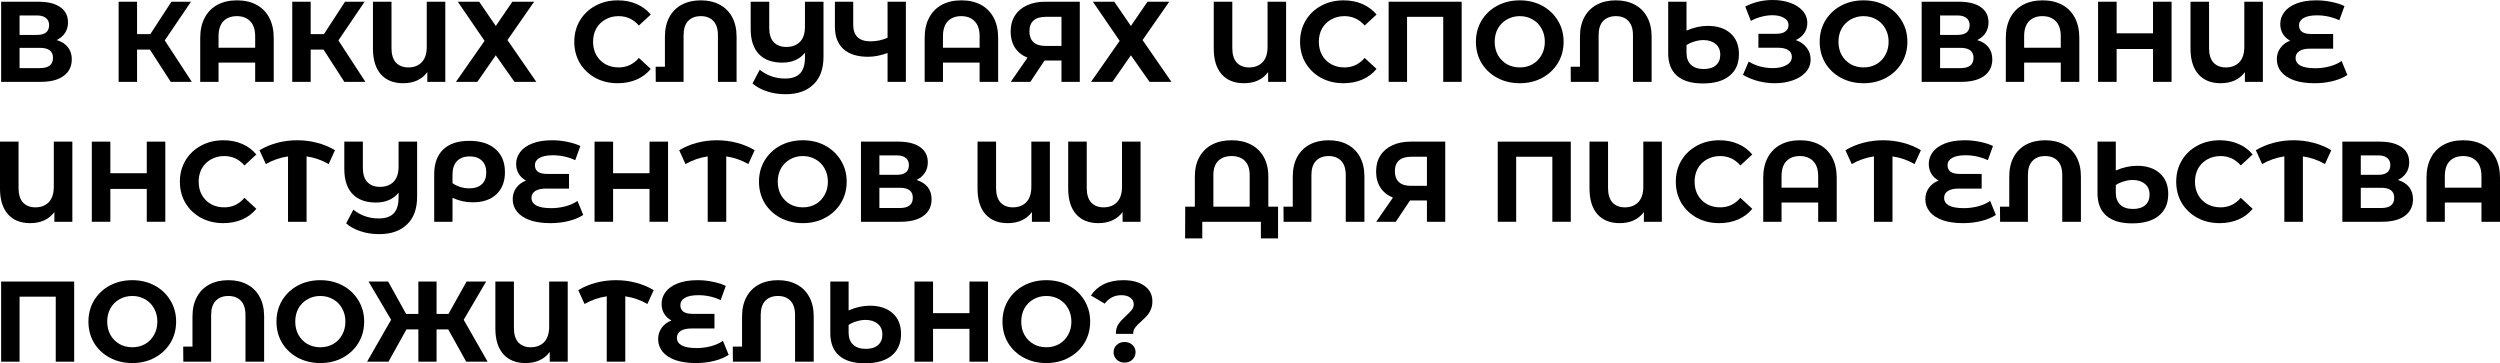 <?xml version="1.0" encoding="UTF-8"?> <svg xmlns="http://www.w3.org/2000/svg" viewBox="0 0 982.723 142.805" fill="none"><path d="M22.275 15.75C24.195 16.32 25.665 17.25 26.685 18.54C27.705 19.83 28.215 21.42 28.215 23.31C28.215 26.1 27.15 28.275 25.02 29.835C22.92 31.395 19.905 32.175 15.975 32.175H0.45V0.675H15.12C18.78 0.675 21.63 1.38 23.67 2.79C25.71 4.2 26.73 6.21 26.73 8.82C26.73 10.38 26.34 11.76 25.56 12.96C24.78 14.13 23.685 15.06 22.275 15.75ZM7.695 13.725H14.49C16.08 13.725 17.28 13.41 18.09 12.78C18.9 12.12 19.305 11.16 19.305 9.9C19.305 8.67 18.885 7.725 18.045 7.065C17.235 6.405 16.05 6.075 14.49 6.075H7.695V13.725ZM15.705 26.775C19.125 26.775 20.835 25.425 20.835 22.725C20.835 20.115 19.125 18.81 15.705 18.81H7.695V26.775H15.705Z" fill="black"></path><path d="M58.919 19.485H53.88V32.175H46.634V0.675H53.88V13.41H59.099L67.379 0.675H75.074L64.769 15.885L75.389 32.175H67.109L58.919 19.485Z" fill="black"></path><path d="M93.151 0.135C96.061 0.135 98.596 0.705 100.756 1.845C102.916 2.985 104.596 4.665 105.796 6.885C106.996 9.105 107.596 11.79 107.596 14.94V32.175H100.306V24.615H85.906V32.175H78.706V14.94C78.706 11.79 79.306 9.105 80.506 6.885C81.706 4.665 83.386 2.985 85.546 1.845C87.706 0.705 90.241 0.135 93.151 0.135ZM100.306 18.765V14.265C100.306 11.655 99.661 9.69 98.371 8.37C97.081 7.02 95.326 6.345 93.106 6.345C90.856 6.345 89.086 7.02 87.796 8.37C86.536 9.69 85.906 11.655 85.906 14.265V18.765H100.306Z" fill="black"></path><path d="M127.166 19.485H122.127V32.175H114.882V0.675H122.127V13.41H127.346L135.626 0.675H143.322L133.017 15.885L143.637 32.175H135.356L127.166 19.485Z" fill="black"></path><path d="M175.042 0.675V32.175H167.977V28.35C165.817 31.26 162.636 32.715 158.437 32.715C154.716 32.715 151.807 31.545 149.707 29.205C147.637 26.835 146.602 23.475 146.602 19.125V0.675H153.891V18.9C153.891 21.42 154.476 23.325 155.647 24.615C156.847 25.875 158.467 26.505 160.507 26.505C162.696 26.505 164.452 25.83 165.772 24.48C167.092 23.1 167.752 21.075 167.752 18.405V0.675H175.042Z" fill="black"></path><path d="M188.361 0.675L194.886 10.215L201.411 0.675H209.961L199.476 15.75L210.816 32.175H202.221L194.886 21.735L187.641 32.175H179.226L190.476 16.065L179.946 0.675H188.361Z" fill="black"></path><path d="M242.806 32.715C239.596 32.715 236.686 32.025 234.076 30.645C231.496 29.235 229.456 27.3 227.956 24.84C226.486 22.35 225.751 19.545 225.751 16.425C225.751 13.305 226.486 10.515 227.956 8.055C229.456 5.565 231.496 3.63 234.076 2.25C236.686 0.84 239.611 0.135 242.851 0.135C245.581 0.135 248.041 0.615 250.231 1.575C252.45 2.535 254.31 3.915 255.81 5.715L251.131 10.035C249.001 7.575 246.361 6.345 243.211 6.345C241.261 6.345 239.521 6.78 237.991 7.65C236.461 8.49 235.261 9.675 234.391 11.205C233.551 12.735 233.131 14.475 233.131 16.425C233.131 18.375 233.551 20.115 234.391 21.645C235.261 23.175 236.461 24.375 237.991 25.245C239.521 26.085 241.261 26.505 243.211 26.505C246.361 26.505 249.001 25.26 251.131 22.77L255.81 27.09C254.31 28.92 252.45 30.315 250.231 31.275C248.011 32.235 245.536 32.715 242.806 32.715Z" fill="black"></path><path d="M275.502 0.135C278.292 0.135 280.737 0.69 282.837 1.8C284.967 2.91 286.617 4.545 287.787 6.705C288.957 8.835 289.542 11.415 289.542 14.445V32.175H282.207V13.815C282.207 11.355 281.607 9.495 280.407 8.235C279.207 6.975 277.572 6.345 275.502 6.345C273.402 6.345 271.737 6.975 270.507 8.235C269.308 9.495 268.708 11.355 268.708 13.815V32.175H257.773L257.728 26.235H261.373V14.445C261.373 11.415 261.958 8.835 263.128 6.705C264.298 4.545 265.948 2.91 268.078 1.8C270.207 0.69 272.682 0.135 275.502 0.135Z" fill="black"></path><path d="M323.708 0.675V22.32C323.708 27.06 322.389 30.69 319.749 33.21C317.109 35.76 313.461 37.035 308.811 37.035C306.141 37.035 303.697 36.66 301.477 35.91C299.257 35.19 297.367 34.155 295.807 32.805L298.642 27.405C301.492 29.715 304.822 30.87 308.631 30.87C311.271 30.87 313.221 30.21 314.484 28.89C315.774 27.54 316.419 25.47 316.419 22.68V20.745C314.319 23.325 311.346 24.615 307.506 24.615C303.517 24.615 300.442 23.49 298.282 21.24C296.152 18.96 295.087 15.69 295.087 11.43V0.675H302.377V10.98C302.377 13.44 302.962 15.3 304.132 16.56C305.302 17.82 306.951 18.45 309.081 18.45C311.331 18.45 313.116 17.79 314.436 16.47C315.759 15.15 316.419 13.155 316.419 10.485V0.675H323.708Z" fill="black"></path><path d="M356.09 0.675V32.175H348.89V20.835C346.16 21.825 343.625 22.32 341.286 22.32C337.056 22.32 333.816 21.315 331.566 19.305C329.316 17.265 328.191 14.34 328.191 10.53V0.675H335.391V9.72C335.391 11.88 335.961 13.515 337.101 14.625C338.271 15.705 339.951 16.245 342.14 16.245C344.54 16.245 346.79 15.78 348.89 14.85V0.675H356.09Z" fill="black"></path><path d="M377.917 0.135C380.827 0.135 383.362 0.705 385.522 1.845C387.682 2.985 389.362 4.665 390.562 6.885C391.762 9.105 392.362 11.79 392.362 14.94V32.175H385.072V24.615H370.672V32.175H363.472V14.94C363.472 11.79 364.072 9.105 365.272 6.885C366.472 4.665 368.152 2.985 370.312 1.845C372.472 0.705 375.007 0.135 377.917 0.135ZM385.072 18.765V14.265C385.072 11.655 384.427 9.69 383.137 8.37C381.847 7.02 380.092 6.345 377.872 6.345C375.622 6.345 373.852 7.02 372.562 8.37C371.302 9.69 370.672 11.655 370.672 14.265V18.765H385.072Z" fill="black"></path><path d="M424.453 0.675V32.175H417.253V23.805H410.594L405.014 32.175H397.316L403.889 22.68C401.759 21.81 400.124 20.505 398.984 18.765C397.841 16.995 397.271 14.88 397.271 12.42C397.271 9.99 397.826 7.905 398.939 6.165C400.049 4.395 401.624 3.045 403.664 2.115C405.704 1.155 408.104 0.675 410.864 0.675H424.453ZM411.044 6.615C408.974 6.615 407.384 7.095 406.274 8.055C405.194 9.015 404.654 10.44 404.654 12.33C404.654 14.16 405.179 15.57 406.229 16.56C407.279 17.55 408.824 18.045 410.864 18.045H417.253V6.615H411.044Z" fill="black"></path><path d="M438.015 0.675L444.54 10.215L451.065 0.675H459.615L449.13 15.75L460.47 32.175H451.875L444.54 21.735L437.295 32.175H428.881L440.13 16.065L429.601 0.675H438.015Z" fill="black"></path><path d="M505.553 0.675V32.175H498.489V28.35C496.329 31.26 493.149 32.715 488.949 32.715C485.229 32.715 482.319 31.545 480.219 29.205C478.149 26.835 477.114 23.475 477.114 19.125V0.675H484.404V18.9C484.404 21.42 484.989 23.325 486.159 24.615C487.359 25.875 488.979 26.505 491.019 26.505C493.209 26.505 494.964 25.83 496.284 24.48C497.604 23.1 498.264 21.075 498.264 18.405V0.675H505.553Z" fill="black"></path><path d="M528.098 32.715C524.888 32.715 521.978 32.025 519.368 30.645C516.788 29.235 514.748 27.3 513.248 24.84C511.778 22.35 511.043 19.545 511.043 16.425C511.043 13.305 511.778 10.515 513.248 8.055C514.748 5.565 516.788 3.63 519.368 2.25C521.978 0.84 524.903 0.135 528.143 0.135C530.873 0.135 533.335 0.615 535.525 1.575C537.745 2.535 539.605 3.915 541.105 5.715L536.425 10.035C534.295 7.575 531.653 6.345 528.503 6.345C526.553 6.345 524.813 6.78 523.283 7.65C521.753 8.49 520.553 9.675 519.683 11.205C518.843 12.735 518.423 14.475 518.423 16.425C518.423 18.375 518.843 20.115 519.683 21.645C520.553 23.175 521.753 24.375 523.283 25.245C524.813 26.085 526.553 26.505 528.503 26.505C531.653 26.505 534.295 25.26 536.425 22.77L541.105 27.09C539.605 28.92 537.745 30.315 535.525 31.275C533.305 32.235 530.828 32.715 528.098 32.715Z" fill="black"></path><path d="M574.564 0.675V32.175H567.319V6.615H553.1V32.175H545.855V0.675H574.564Z" fill="black"></path><path d="M597.403 32.715C594.133 32.715 591.179 32.01 588.539 30.6C585.929 29.19 583.874 27.255 582.374 24.795C580.904 22.305 580.169 19.515 580.169 16.425C580.169 13.335 580.904 10.56 582.374 8.1C583.874 5.61 585.929 3.66 588.539 2.25C591.179 0.84 594.133 0.135 597.403 0.135C600.673 0.135 603.613 0.84 606.223 2.25C608.833 3.66 610.888 5.61 612.388 8.1C613.888 10.56 614.638 13.335 614.638 16.425C614.638 19.515 613.888 22.305 612.388 24.795C610.888 27.255 608.833 29.19 606.223 30.6C603.613 32.01 600.673 32.715 597.403 32.715ZM597.403 26.505C599.263 26.505 600.943 26.085 602.443 25.245C603.943 24.375 605.113 23.175 605.953 21.645C606.823 20.115 607.258 18.375 607.258 16.425C607.258 14.475 606.823 12.735 605.953 11.205C605.113 9.675 603.943 8.49 602.443 7.65C600.943 6.78 599.263 6.345 597.403 6.345C595.543 6.345 593.863 6.78 592.364 7.65C590.864 8.49 589.679 9.675 588.809 11.205C587.969 12.735 587.549 14.475 587.549 16.425C587.549 18.375 587.969 20.115 588.809 21.645C589.679 23.175 590.864 24.375 592.364 25.245C593.863 26.085 595.543 26.505 597.403 26.505Z" fill="black"></path><path d="M635.195 0.135C637.985 0.135 640.43 0.69 642.53 1.8C644.66 2.91 646.31 4.545 647.479 6.705C648.649 8.835 649.234 11.415 649.234 14.445V32.175H641.9V13.815C641.9 11.355 641.3 9.495 640.1 8.235C638.9 6.975 637.265 6.345 635.195 6.345C633.095 6.345 631.43 6.975 630.2 8.235C629 9.495 628.4 11.355 628.4 13.815V32.175H617.465L617.42 26.235H621.065V14.445C621.065 11.415 621.65 8.835 622.82 6.705C623.99 4.545 625.64 2.91 627.77 1.8C629.9 0.69 632.375 0.135 635.195 0.135Z" fill="black"></path><path d="M671.274 10.17C675.054 10.17 678.039 11.145 680.231 13.095C682.451 15.045 683.561 17.775 683.561 21.285C683.561 24.945 682.331 27.78 679.871 29.79C677.409 31.8 673.914 32.805 669.384 32.805C664.914 32.805 661.524 31.8 659.214 29.79C656.904 27.78 655.749 24.825 655.749 20.925V0.675H662.949V12.015C665.799 10.785 668.574 10.17 671.274 10.17ZM669.699 27.135C671.769 27.135 673.374 26.64 674.514 25.65C675.654 24.66 676.224 23.28 676.224 21.51C676.224 19.68 675.609 18.27 674.379 17.28C673.179 16.26 671.574 15.75 669.564 15.75C668.454 15.75 667.314 15.93 666.144 16.29C664.974 16.62 663.909 17.1 662.949 17.73V20.745C662.949 22.785 663.534 24.36 664.704 25.47C665.874 26.58 667.539 27.135 669.699 27.135Z" fill="black"></path><path d="M705.885 15.75C707.715 16.38 709.14 17.37 710.16 18.72C711.21 20.04 711.735 21.585 711.735 23.355C711.735 25.275 711.105 26.94 709.845 28.35C708.585 29.76 706.875 30.84 704.715 31.59C702.585 32.34 700.246 32.715 697.696 32.715C695.536 32.715 693.373 32.445 691.213 31.905C689.083 31.365 687.058 30.54 685.138 29.43L687.388 24.21C688.768 25.05 690.283 25.695 691.933 26.145C693.613 26.565 695.248 26.775 696.841 26.775C699.001 26.775 700.786 26.385 702.195 25.605C703.635 24.825 704.355 23.73 704.355 22.32C704.355 21.15 703.86 20.265 702.87 19.665C701.91 19.065 700.591 18.765 698.911 18.765H691.213V13.275H698.371C699.841 13.275 700.98 12.975 701.79 12.375C702.63 11.775 703.05 10.95 703.05 9.9C703.05 8.67 702.45 7.71 701.25 7.02C700.081 6.33 698.566 5.985 696.706 5.985C695.323 5.985 693.898 6.18 692.428 6.57C690.958 6.93 689.563 7.485 688.243 8.235L686.038 2.565C689.368 0.855 692.968 0 696.841 0C699.301 0 701.565 0.36 703.635 1.08C705.705 1.8 707.355 2.85 708.585 4.23C709.815 5.61 710.43 7.215 710.43 9.045C710.43 10.545 710.025 11.88 709.215 13.05C708.405 14.22 707.295 15.12 705.885 15.75Z" fill="black"></path><path d="M732.535 32.715C729.265 32.715 726.31 32.01 723.67 30.6C721.06 29.19 719.005 27.255 717.505 24.795C716.035 22.305 715.3 19.515 715.3 16.425C715.3 13.335 716.035 10.56 717.505 8.1C719.005 5.61 721.06 3.66 723.67 2.25C726.31 0.84 729.265 0.135 732.535 0.135C735.805 0.135 738.744 0.84 741.357 2.25C743.967 3.66 746.022 5.61 747.522 8.1C749.022 10.56 749.772 13.335 749.772 16.425C749.772 19.515 749.022 22.305 747.522 24.795C746.022 27.255 743.967 29.19 741.357 30.6C738.744 32.01 735.805 32.715 732.535 32.715ZM732.535 26.505C734.395 26.505 736.075 26.085 737.574 25.245C739.074 24.375 740.247 23.175 741.087 21.645C741.957 20.115 742.392 18.375 742.392 16.425C742.392 14.475 741.957 12.735 741.087 11.205C740.247 9.675 739.074 8.49 737.574 7.65C736.075 6.78 734.395 6.345 732.535 6.345C730.675 6.345 728.995 6.78 727.495 7.65C725.995 8.49 724.81 9.675 723.94 11.205C723.1 12.735 722.68 14.475 722.68 16.425C722.68 18.375 723.1 20.115 723.94 21.645C724.81 23.175 725.995 24.375 727.495 25.245C728.995 26.085 730.675 26.505 732.535 26.505Z" fill="black"></path><path d="M777.211 15.75C779.131 16.32 780.601 17.25 781.621 18.54C782.641 19.83 783.151 21.42 783.151 23.31C783.151 26.1 782.086 28.275 779.956 29.835C777.856 31.395 774.841 32.175 770.911 32.175H755.386V0.675H770.056C773.716 0.675 776.566 1.38 778.606 2.79C780.646 4.2 781.666 6.21 781.666 8.82C781.666 10.38 781.276 11.76 780.496 12.96C779.716 14.13 778.621 15.06 777.211 15.75ZM762.631 13.725H769.426C771.016 13.725 772.216 13.41 773.026 12.78C773.836 12.12 774.241 11.16 774.241 9.9C774.241 8.67 773.821 7.725 772.981 7.065C772.171 6.405 770.986 6.075 769.426 6.075H762.631V13.725ZM770.641 26.775C774.061 26.775 775.771 25.425 775.771 22.725C775.771 20.115 774.061 18.81 770.641 18.81H762.631V26.775H770.641Z" fill="black"></path><path d="M802.913 0.135C805.823 0.135 808.358 0.705 810.517 1.845C812.677 2.985 814.357 4.665 815.557 6.885C816.757 9.105 817.357 11.79 817.357 14.94V32.175H810.067V24.615H795.668V32.175H788.466V14.94C788.466 11.79 789.066 9.105 790.268 6.885C791.468 4.665 793.148 2.985 795.308 1.845C797.468 0.705 800.003 0.135 802.913 0.135ZM810.067 18.765V14.265C810.067 11.655 809.422 9.69 808.133 8.37C806.843 7.02 805.088 6.345 802.868 6.345C800.618 6.345 798.848 7.02 797.558 8.37C796.298 9.69 795.668 11.655 795.668 14.265V18.765H810.067Z" fill="black"></path><path d="M853.621 0.675V32.175H846.331V19.26H832.022V32.175H824.732V0.675H832.022V13.095H846.331V0.675H853.621Z" fill="black"></path><path d="M889.505 0.675V32.175H882.44V28.35C880.281 31.26 877.101 32.715 872.901 32.715C869.178 32.715 866.268 31.545 864.168 29.205C862.099 26.835 861.064 23.475 861.064 19.125V0.675H868.353V18.9C868.353 21.42 868.938 23.325 870.108 24.615C871.308 25.875 872.931 26.505 874.971 26.505C877.161 26.505 878.916 25.83 880.236 24.48C881.555 23.1 882.215 21.075 882.215 18.405V0.675H889.505Z" fill="black"></path><path d="M922.714 29.475C921.214 30.495 919.324 31.29 917.044 31.86C914.795 32.43 912.395 32.715 909.845 32.715C906.665 32.715 903.965 32.325 901.745 31.545C899.525 30.735 897.845 29.625 896.705 28.215C895.565 26.775 894.995 25.14 894.995 23.31C894.995 21.63 895.46 20.145 896.39 18.855C897.32 17.565 898.595 16.605 900.215 15.975C898.985 15.315 898.025 14.415 897.335 13.275C896.675 12.135 896.345 10.86 896.345 9.45C896.345 7.74 896.87 6.18 897.92 4.77C898.97 3.36 900.56 2.235 902.69 1.395C904.82 0.555 907.43 0.135 910.52 0.135C912.56 0.135 914.555 0.345 916.504 0.765C918.454 1.155 920.149 1.695 921.589 2.385L919.564 7.965C916.804 6.675 913.88 6.03 910.79 6.03C908.45 6.03 906.68 6.39 905.48 7.11C904.31 7.8 903.725 8.745 903.725 9.945C903.725 11.055 904.115 11.91 904.895 12.51C905.705 13.08 906.92 13.365 908.54 13.365H917.134V19.125H908.09C906.26 19.125 904.85 19.44 903.86 20.07C902.87 20.7 902.375 21.615 902.375 22.815C902.375 24.075 903.005 25.065 904.265 25.785C905.555 26.475 907.52 26.82 910.16 26.82C912.02 26.82 913.88 26.58 915.74 26.1C917.599 25.59 919.174 24.885 920.464 23.985L922.714 29.475Z" fill="black"></path><path d="M28.44 55.675V87.175H21.375V83.35C19.215 86.26 16.035 87.715 11.835 87.715C8.115 87.715 5.205 86.545 3.105 84.205C1.035 81.835 0 78.475 0 74.125V55.675H7.29V73.9C7.29 76.42 7.875 78.325 9.045 79.615C10.245 80.875 11.865 81.505 13.905 81.505C16.095 81.505 17.85 80.83 19.17 79.48C20.49 78.1 21.15 76.075 21.15 73.405V55.675H28.44Z" fill="black"></path><path d="M64.98 55.675V87.175H57.69V74.26H43.38V87.175H36.09V55.675H43.38V68.095H57.69V55.675H64.98Z" fill="black"></path><path d="M87.767 87.715C84.557 87.715 81.647 87.025 79.037 85.645C76.457 84.235 74.417 82.3 72.917 79.84C71.447 77.35 70.712 74.545 70.712 71.425C70.712 68.305 71.447 65.515 72.917 63.055C74.417 60.565 76.457 58.63 79.037 57.25C81.647 55.84 84.572 55.135 87.812 55.135C90.542 55.135 93.002 55.615 95.192 56.575C97.412 57.535 99.272 58.915 100.772 60.715L96.092 65.035C93.962 62.575 91.322 61.345 88.172 61.345C86.222 61.345 84.482 61.78 82.952 62.65C81.422 63.49 80.222 64.675 79.352 66.205C78.512 67.735 78.092 69.475 78.092 71.425C78.092 73.375 78.512 75.115 79.352 76.645C80.222 78.175 81.422 79.375 82.952 80.245C84.482 81.085 86.222 81.505 88.172 81.505C91.322 81.505 93.962 80.26 96.092 77.77L100.772 82.09C99.272 83.92 97.412 85.315 95.192 86.275C92.972 87.235 90.497 87.715 87.767 87.715Z" fill="black"></path><path d="M129.193 64.495C126.493 62.935 123.598 61.93 120.508 61.48V87.175H113.218V61.48C110.128 61.93 107.218 62.935 104.488 64.495L102.013 59.05C104.173 57.76 106.513 56.785 109.033 56.125C111.553 55.465 114.148 55.135 116.818 55.135C119.518 55.135 122.128 55.465 124.648 56.125C127.198 56.785 129.538 57.76 131.668 59.05L129.193 64.495Z" fill="black"></path><path d="M163.966 55.675V77.32C163.966 82.06 162.646 85.69 160.006 88.21C157.366 90.76 153.721 92.035 149.071 92.035C146.401 92.035 143.956 91.66 141.736 90.91C139.516 90.19 137.626 89.155 136.066 87.805L138.901 82.405C141.751 84.715 145.081 85.87 148.891 85.87C151.531 85.87 153.481 85.21 154.741 83.89C156.031 82.54 156.676 80.47 156.676 77.68V75.745C154.576 78.325 151.606 79.615 147.766 79.615C143.776 79.615 140.701 78.49 138.541 76.24C136.411 73.96 135.346 70.69 135.346 66.43V55.675H142.636V65.98C142.636 68.44 143.221 70.3 144.391 71.56C145.561 72.82 147.211 73.45 149.341 73.45C151.591 73.45 153.376 72.79 154.696 71.47C156.016 70.15 156.676 68.155 156.676 65.485V55.675H163.966Z" fill="black"></path><path d="M184.448 55.36C188.858 55.36 192.293 56.44 194.753 58.6C197.243 60.76 198.488 63.79 198.488 67.69C198.488 71.38 197.363 74.275 195.113 76.375C192.893 78.475 189.773 79.525 185.753 79.525C184.433 79.525 183.143 79.39 181.883 79.12C180.653 78.85 179.318 78.4 177.878 77.77V87.175H170.678V68.545C170.678 64.315 171.848 61.06 174.188 58.78C176.558 56.5 179.978 55.36 184.448 55.36ZM184.493 74.035C186.623 74.035 188.258 73.495 189.398 72.415C190.568 71.335 191.153 69.805 191.153 67.825C191.153 65.815 190.568 64.255 189.398 63.145C188.258 62.035 186.668 61.48 184.628 61.48C182.498 61.48 180.833 62.095 179.633 63.325C178.463 64.555 177.878 66.28 177.878 68.5V72.01C178.778 72.64 179.798 73.135 180.938 73.495C182.108 73.855 183.293 74.035 184.493 74.035Z" fill="black"></path><path d="M229.257 84.475C227.757 85.495 225.867 86.29 223.587 86.86C221.337 87.43 218.937 87.715 216.387 87.715C213.207 87.715 210.507 87.325 208.287 86.545C206.067 85.735 204.387 84.625 203.247 83.215C202.107 81.775 201.537 80.14 201.537 78.31C201.537 76.63 202.002 75.145 202.932 73.855C203.862 72.565 205.137 71.605 206.757 70.975C205.527 70.315 204.567 69.415 203.877 68.275C203.217 67.135 202.887 65.86 202.887 64.45C202.887 62.74 203.412 61.18 204.462 59.77C205.512 58.36 207.102 57.235 209.232 56.395C211.362 55.555 213.972 55.135 217.062 55.135C219.102 55.135 221.097 55.345 223.047 55.765C224.997 56.155 226.692 56.695 228.132 57.385L226.107 62.965C223.347 61.675 220.422 61.03 217.332 61.03C214.992 61.03 213.222 61.39 212.022 62.11C210.852 62.8 210.267 63.745 210.267 64.945C210.267 66.055 210.657 66.91 211.437 67.51C212.247 68.08 213.462 68.365 215.082 68.365H223.677V74.125H214.632C212.802 74.125 211.392 74.44 210.402 75.07C209.412 75.7 208.917 76.615 208.917 77.815C208.917 79.075 209.547 80.065 210.807 80.785C212.097 81.475 214.062 81.82 216.702 81.82C218.562 81.82 220.422 81.58 222.282 81.1C224.142 80.59 225.717 79.885 227.007 78.985L229.257 84.475Z" fill="black"></path><path d="M262.603 55.675V87.175H255.313V74.26H241.002V87.175H233.712V55.675H241.002V68.095H255.313V55.675H262.603Z" fill="black"></path><path d="M294.164 64.495C291.464 62.935 288.569 61.93 285.48 61.48V87.175H278.19V61.48C275.1 61.93 272.19 62.935 269.46 64.495L266.985 59.05C269.145 57.76 271.485 56.785 274.005 56.125C276.525 55.465 279.12 55.135 281.79 55.135C284.49 55.135 287.1 55.465 289.619 56.125C292.169 56.785 294.509 57.76 296.639 59.05L294.164 64.495Z" fill="black"></path><path d="M315.584 87.715C312.314 87.715 309.356 87.01 306.716 85.6C304.107 84.19 302.052 82.255 300.552 79.795C299.082 77.305 298.347 74.515 298.347 71.425C298.347 68.335 299.082 65.56 300.552 63.1C302.052 60.61 304.107 58.66 306.716 57.25C309.356 55.84 312.314 55.135 315.584 55.135C318.854 55.135 321.794 55.84 324.403 57.25C327.013 58.66 329.068 60.61 330.568 63.1C332.068 65.56 332.818 68.335 332.818 71.425C332.818 74.515 332.068 77.305 330.568 79.795C329.068 82.255 327.013 84.19 324.403 85.6C321.794 87.01 318.854 87.715 315.584 87.715ZM315.584 81.505C317.444 81.505 319.124 81.085 320.624 80.245C322.124 79.375 323.294 78.175 324.133 76.645C325.003 75.115 325.438 73.375 325.438 71.425C325.438 69.475 325.003 67.735 324.133 66.205C323.294 64.675 322.124 63.49 320.624 62.65C319.124 61.78 317.444 61.345 315.584 61.345C313.724 61.345 312.041 61.78 310.541 62.65C309.041 63.49 307.856 64.675 306.986 66.205C306.146 67.735 305.726 69.475 305.726 71.425C305.726 73.375 306.146 75.115 306.986 76.645C307.856 78.175 309.041 79.375 310.541 80.245C312.041 81.085 313.724 81.505 315.584 81.505Z" fill="black"></path><path d="M360.257 70.75C362.177 71.32 363.647 72.25 364.667 73.54C365.687 74.83 366.197 76.42 366.197 78.31C366.197 81.1 365.132 83.275 363.002 84.835C360.902 86.395 357.888 87.175 353.958 87.175H338.433V55.675H353.103C356.763 55.675 359.612 56.38 361.652 57.79C363.692 59.2 364.712 61.21 364.712 63.82C364.712 65.38 364.322 66.76 363.542 67.96C362.762 69.13 361.667 70.06 360.257 70.75ZM345.678 68.725H352.473C354.063 68.725 355.263 68.41 356.073 67.78C356.883 67.12 357.288 66.16 357.288 64.9C357.288 63.67 356.868 62.725 356.028 62.065C355.218 61.405 354.033 61.075 352.473 61.075H345.678V68.725ZM353.688 81.775C357.108 81.775 358.818 80.425 358.818 77.725C358.818 75.115 357.108 73.81 353.688 73.81H345.678V81.775H353.688Z" fill="black"></path><path d="M412.699 55.675V87.175H405.634V83.35C403.474 86.26 400.294 87.715 396.094 87.715C392.372 87.715 389.462 86.545 387.362 84.205C385.292 81.835 384.257 78.475 384.257 74.125V55.675H391.547V73.9C391.547 76.42 392.132 78.325 393.304 79.615C394.504 80.875 396.124 81.505 398.164 81.505C400.354 81.505 402.109 80.83 403.429 79.48C404.749 78.1 405.409 76.075 405.409 73.405V55.675H412.699Z" fill="black"></path><path d="M448.338 55.675V87.175H441.273V83.35C439.113 86.26 435.933 87.715 431.733 87.715C428.013 87.715 425.103 86.545 423.003 84.205C420.933 81.835 419.898 78.475 419.898 74.125V55.675H427.188V73.9C427.188 76.42 427.773 78.325 428.943 79.615C430.143 80.875 431.763 81.505 433.803 81.505C435.993 81.505 437.748 80.83 439.068 79.48C440.388 78.1 441.048 76.075 441.048 73.405V55.675H448.338Z" fill="black"></path><path d="M502.391 81.235V93.7H495.641V87.175H472.602V93.7H465.852L465.897 81.235H469.677V69.445C469.677 66.415 470.277 63.835 471.477 61.705C472.677 59.545 474.357 57.91 476.517 56.8C478.707 55.69 481.242 55.135 484.122 55.135C487.001 55.135 489.521 55.69 491.681 56.8C493.871 57.91 495.566 59.545 496.766 61.705C497.966 63.835 498.566 66.415 498.566 69.445V81.235H502.391ZM491.231 81.235V68.815C491.231 66.355 490.601 64.495 489.341 63.235C488.111 61.975 486.371 61.345 484.122 61.345C481.902 61.345 480.147 61.975 478.857 63.235C477.597 64.495 476.967 66.355 476.967 68.815V81.235H491.231Z" fill="black"></path><path d="M522.298 55.135C525.09 55.135 527.535 55.69 529.635 56.8C531.765 57.91 533.415 59.545 534.585 61.705C535.755 63.835 536.34 66.415 536.34 69.445V87.175H529.005V68.815C529.005 66.355 528.405 64.495 527.205 63.235C526.005 61.975 524.37 61.345 522.298 61.345C520.198 61.345 518.533 61.975 517.303 63.235C516.103 64.495 515.503 66.355 515.503 68.815V87.175H504.568L504.523 81.235H508.168V69.445C508.168 66.415 508.753 63.835 509.923 61.705C511.093 59.545 512.743 57.91 514.873 56.8C517.003 55.69 519.478 55.135 522.298 55.135Z" fill="black"></path><path d="M568.109 55.675V87.175H560.909V78.805H554.25L548.67 87.175H540.975L547.545 77.68C545.415 76.81 543.78 75.505 542.64 73.765C541.5 71.995 540.93 69.88 540.93 67.42C540.93 64.99 541.485 62.905 542.595 61.165C543.705 59.395 545.28 58.045 547.32 57.115C549.36 56.155 551.76 55.675 554.52 55.675H568.109ZM554.7 61.615C552.63 61.615 551.04 62.095 549.93 63.055C548.85 64.015 548.31 65.44 548.31 67.33C548.31 69.16 548.835 70.57 549.885 71.56C550.935 72.55 552.48 73.045 554.52 73.045H560.909V61.615H554.7Z" fill="black"></path><path d="M617.455 55.675V87.175H610.211V61.615H595.991V87.175H588.746V55.675H617.455Z" fill="black"></path><path d="M653.254 55.675V87.175H646.19V83.35C644.03 86.26 640.85 87.715 636.65 87.715C632.93 87.715 630.02 86.545 627.92 84.205C625.85 81.835 624.815 78.475 624.815 74.125V55.675H632.105V73.9C632.105 76.42 632.69 78.325 633.86 79.615C635.06 80.875 636.68 81.505 638.72 81.505C640.91 81.505 642.665 80.83 643.985 79.48C645.305 78.1 645.965 76.075 645.965 73.405V55.675H653.254Z" fill="black"></path><path d="M675.799 87.715C672.589 87.715 669.679 87.025 667.069 85.645C664.489 84.235 662.449 82.3 660.949 79.84C659.479 77.35 658.744 74.545 658.744 71.425C658.744 68.305 659.479 65.515 660.949 63.055C662.449 60.565 664.489 58.63 667.069 57.25C669.679 55.84 672.604 55.135 675.844 55.135C678.574 55.135 681.034 55.615 683.223 56.575C685.443 57.535 687.303 58.915 688.803 60.715L684.123 65.035C681.994 62.575 679.354 61.345 676.204 61.345C674.254 61.345 672.514 61.78 670.984 62.65C669.454 63.49 668.254 64.675 667.384 66.205C666.544 67.735 666.124 69.475 666.124 71.425C666.124 73.375 666.544 75.115 667.384 76.645C668.254 78.175 669.454 79.375 670.984 80.245C672.514 81.085 674.254 81.505 676.204 81.505C679.354 81.505 681.994 80.26 684.123 77.77L688.803 82.09C687.303 83.92 685.443 85.315 683.223 86.275C681.004 87.235 678.529 87.715 675.799 87.715Z" fill="black"></path><path d="M707.55 55.135C710.46 55.135 712.995 55.705 715.155 56.845C717.315 57.985 718.995 59.665 720.195 61.885C721.395 64.105 721.995 66.79 721.995 69.94V87.175H714.705V79.615H700.306V87.175H693.106V69.94C693.106 66.79 693.706 64.105 694.906 61.885C696.106 59.665 697.786 57.985 699.946 56.845C702.105 55.705 704.64 55.135 707.55 55.135ZM714.705 73.765V69.265C714.705 66.655 714.06 64.69 712.77 63.37C711.48 62.02 709.725 61.345 707.505 61.345C705.255 61.345 703.485 62.02 702.195 63.37C700.935 64.69 700.306 66.655 700.306 69.265V73.765H714.705Z" fill="black"></path><path d="M752.602 64.495C749.902 62.935 747.007 61.93 743.917 61.48V87.175H736.627V61.48C733.537 61.93 730.627 62.935 727.897 64.495L725.422 59.05C727.582 57.76 729.922 56.785 732.442 56.125C734.962 55.465 737.557 55.135 740.227 55.135C742.927 55.135 745.537 55.465 748.057 56.125C750.607 56.785 752.947 57.76 755.076 59.05L752.602 64.495Z" fill="black"></path><path d="M784.551 84.475C783.051 85.495 781.161 86.29 778.881 86.86C776.631 87.43 774.231 87.715 771.681 87.715C768.501 87.715 765.801 87.325 763.581 86.545C761.359 85.735 759.679 84.625 758.539 83.215C757.399 81.775 756.829 80.14 756.829 78.31C756.829 76.63 757.294 75.145 758.224 73.855C759.154 72.565 760.429 71.605 762.051 70.975C760.819 70.315 759.859 69.415 759.169 68.275C758.509 67.135 758.179 65.86 758.179 64.45C758.179 62.74 758.704 61.18 759.754 59.77C760.804 58.36 762.394 57.235 764.526 56.395C766.656 55.555 769.266 55.135 772.356 55.135C774.396 55.135 776.391 55.345 778.341 55.765C780.291 56.155 781.986 56.695 783.426 57.385L781.401 62.965C778.641 61.675 775.716 61.03 772.626 61.03C770.286 61.03 768.516 61.39 767.316 62.11C766.146 62.8 765.561 63.745 765.561 64.945C765.561 66.055 765.951 66.91 766.731 67.51C767.541 68.08 768.756 68.365 770.376 68.365H778.971V74.125H769.926C768.096 74.125 766.686 74.44 765.696 75.07C764.706 75.7 764.211 76.615 764.211 77.815C764.211 79.075 764.841 80.065 766.101 80.785C767.391 81.475 769.356 81.82 771.996 81.82C773.856 81.82 775.716 81.58 777.576 81.1C779.436 80.59 781.011 79.885 782.301 78.985L784.551 84.475Z" fill="black"></path><path d="M803.945 55.135C806.735 55.135 809.18 55.69 811.28 56.8C813.41 57.91 815.06 59.545 816.23 61.705C817.4 63.835 817.985 66.415 817.985 69.445V87.175H810.65V68.815C810.65 66.355 810.05 64.495 808.85 63.235C807.65 61.975 806.015 61.345 803.945 61.345C801.845 61.345 800.18 61.975 798.95 63.235C797.75 64.495 797.15 66.355 797.15 68.815V87.175H786.216L786.171 81.235H789.816V69.445C789.816 66.415 790.401 63.835 791.57 61.705C792.74 59.545 794.39 57.91 796.52 56.8C798.65 55.69 801.125 55.135 803.945 55.135Z" fill="black"></path><path d="M840.024 65.17C843.804 65.17 846.789 66.145 848.979 68.095C851.199 70.045 852.309 72.775 852.309 76.285C852.309 79.945 851.079 82.78 848.619 84.79C846.159 86.8 842.664 87.805 838.134 87.805C833.664 87.805 830.274 86.8 827.964 84.79C825.655 82.78 824.5 79.825 824.5 75.925V55.675H831.699V67.015C834.549 65.785 837.324 65.17 840.024 65.17ZM838.449 82.135C840.519 82.135 842.124 81.64 843.264 80.65C844.404 79.66 844.974 78.28 844.974 76.51C844.974 74.68 844.359 73.27 843.129 72.28C841.929 71.26 840.324 70.75 838.314 70.75C837.204 70.75 836.064 70.93 834.894 71.29C833.724 71.62 832.659 72.1 831.699 72.73V75.745C831.699 77.785 832.284 79.36 833.454 80.47C834.624 81.58 836.289 82.135 838.449 82.135Z" fill="black"></path><path d="M872.498 87.715C869.288 87.715 866.378 87.025 863.768 85.645C861.189 84.235 859.149 82.3 857.649 79.84C856.179 77.35 855.444 74.545 855.444 71.425C855.444 68.305 856.179 65.515 857.649 63.055C859.149 60.565 861.189 58.63 863.768 57.25C866.378 55.84 869.303 55.135 872.543 55.135C875.273 55.135 877.733 55.615 879.923 56.575C882.143 57.535 884.003 58.915 885.503 60.715L880.823 65.035C878.693 62.575 876.053 61.345 872.903 61.345C870.953 61.345 869.213 61.78 867.683 62.65C866.153 63.49 864.953 64.675 864.083 66.205C863.243 67.735 862.823 69.475 862.823 71.425C862.823 73.375 863.243 75.115 864.083 76.645C864.953 78.175 866.153 79.375 867.683 80.245C869.213 81.085 870.953 81.505 872.903 81.505C876.053 81.505 878.693 80.26 880.823 77.77L885.503 82.09C884.003 83.92 882.143 85.315 879.923 86.275C877.703 87.235 875.228 87.715 872.498 87.715Z" fill="black"></path><path d="M913.925 64.495C911.225 62.935 908.33 61.93 905.24 61.48V87.175H897.95V61.48C894.86 61.93 891.95 62.935 889.22 64.495L886.745 59.05C888.905 57.76 891.245 56.785 893.765 56.125C896.285 55.465 898.88 55.135 901.55 55.135C904.25 55.135 906.86 55.465 909.38 56.125C911.93 56.785 914.27 57.76 916.4 59.05L913.925 64.495Z" fill="black"></path><path d="M942.579 70.75C944.499 71.32 945.969 72.25 946.989 73.54C948.009 74.83 948.519 76.42 948.519 78.31C948.519 81.1 947.454 83.275 945.324 84.835C943.224 86.395 940.209 87.175 936.279 87.175H920.752V55.675H935.424C939.084 55.675 941.934 56.38 943.974 57.79C946.014 59.2 947.034 61.21 947.034 63.82C947.034 65.38 946.644 66.76 945.864 67.96C945.084 69.13 943.989 70.06 942.579 70.75ZM927.997 68.725H934.791C936.384 68.725 937.584 68.41 938.394 67.78C939.204 67.12 939.609 66.16 939.609 64.9C939.609 63.67 939.189 62.725 938.349 62.065C937.539 61.405 936.354 61.075 934.791 61.075H927.997V68.725ZM936.009 81.775C939.429 81.775 941.139 80.425 941.139 77.725C941.139 75.115 939.429 73.81 936.009 73.81H927.997V81.775H936.009Z" fill="black"></path><path d="M968.278 55.135C971.188 55.135 973.723 55.705 975.883 56.845C978.043 57.985 979.723 59.665 980.923 61.885C982.123 64.105 982.723 66.79 982.723 69.94V87.175H975.433V79.615H961.033V87.175H953.833V69.94C953.833 66.79 954.433 64.105 955.633 61.885C956.833 59.665 958.513 57.985 960.673 56.845C962.833 55.705 965.368 55.135 968.278 55.135ZM975.433 73.765V69.265C975.433 66.655 974.788 64.69 973.498 63.37C972.208 62.02 970.453 61.345 968.233 61.345C965.983 61.345 964.213 62.02 962.923 63.37C961.663 64.69 961.033 66.655 961.033 69.265V73.765H975.433Z" fill="black"></path><path d="M29.16 110.675V142.175H21.915V116.615H7.695V142.175H0.45V110.675H29.16Z" fill="black"></path><path d="M51.999 142.715C48.729 142.715 45.773 142.01 43.134 140.6C40.524 139.19 38.469 137.255 36.968 134.795C35.499 132.305 34.764 129.515 34.764 126.425C34.764 123.335 35.499 120.56 36.968 118.1C38.469 115.61 40.524 113.66 43.134 112.25C45.773 110.84 48.729 110.135 51.999 110.135C55.268 110.135 58.209 110.84 60.819 112.25C63.428 113.66 65.483 115.61 66.984 118.1C68.484 120.56 69.234 123.335 69.234 126.425C69.234 129.515 68.484 132.305 66.984 134.795C65.483 137.255 63.428 139.19 60.819 140.6C58.209 142.01 55.268 142.715 51.999 142.715ZM51.999 136.505C53.859 136.505 55.538 136.085 57.039 135.245C58.539 134.375 59.709 133.175 60.549 131.645C61.419 130.115 61.854 128.375 61.854 126.425C61.854 124.475 61.419 122.735 60.549 121.205C59.709 119.675 58.539 118.49 57.039 117.65C55.538 116.78 53.859 116.345 51.999 116.345C50.139 116.345 48.459 116.78 46.958 117.65C45.458 118.49 44.274 119.675 43.404 121.205C42.564 122.735 42.144 124.475 42.144 126.425C42.144 128.375 42.564 130.115 43.404 131.645C44.274 133.175 45.458 134.375 46.958 135.245C48.459 136.085 50.139 136.505 51.999 136.505Z" fill="black"></path><path d="M89.79 110.135C92.579 110.135 95.024 110.69 97.124 111.8C99.254 112.91 100.904 114.545 102.074 116.705C103.244 118.835 103.829 121.415 103.829 124.445V142.175H96.494V123.815C96.494 121.355 95.894 119.495 94.694 118.235C93.494 116.975 91.859 116.345 89.79 116.345C87.689 116.345 86.024 116.975 84.794 118.235C83.594 119.495 82.994 121.355 82.994 123.815V142.175H72.059L72.014 136.235H75.659V124.445C75.659 121.415 76.244 118.835 77.414 116.705C78.584 114.545 80.235 112.91 82.364 111.8C84.494 110.69 86.969 110.135 89.79 110.135Z" fill="black"></path><path d="M125.914 142.715C122.645 142.715 119.69 142.01 117.049 140.6C114.44 139.19 112.385 137.255 110.885 134.795C109.414 132.305 108.679 129.515 108.679 126.425C108.679 123.335 109.414 120.56 110.885 118.1C112.385 115.61 114.44 113.66 117.049 112.25C119.69 110.84 122.645 110.135 125.914 110.135C129.185 110.135 132.125 110.84 134.735 112.25C137.345 113.66 139.4 115.61 140.9 118.1C142.4 120.56 143.15 123.335 143.15 126.425C143.15 129.515 142.4 132.305 140.9 134.795C139.4 137.255 137.345 139.19 134.735 140.6C132.125 142.01 129.185 142.715 125.914 142.715ZM125.914 136.505C127.775 136.505 129.455 136.085 130.955 135.245C132.455 134.375 133.625 133.175 134.465 131.645C135.334 130.115 135.769 128.375 135.769 126.425C135.769 124.475 135.334 122.735 134.465 121.205C133.625 119.675 132.455 118.49 130.955 117.65C129.455 116.78 127.775 116.345 125.914 116.345C124.055 116.345 122.375 116.78 120.875 117.65C119.375 118.49 118.189 119.675 117.319 121.205C116.48 122.735 116.06 124.475 116.06 126.425C116.06 128.375 116.48 130.115 117.319 131.645C118.189 133.175 119.375 134.375 120.875 135.245C122.375 136.085 124.055 136.505 125.914 136.505Z" fill="black"></path><path d="M176.198 129.485H171.608V142.175H164.453V129.485H159.773L152.708 142.175H144.293L153.743 125.705L144.878 110.675H152.573L159.638 123.41H164.453V110.675H171.608V123.41H176.288L183.398 110.675H191.093L182.273 125.705L191.678 142.175H183.263L176.198 129.485Z" fill="black"></path><path d="M223.162 110.675V142.175H216.097V138.35C213.937 141.26 210.757 142.715 206.557 142.715C202.837 142.715 199.927 141.545 197.827 139.205C195.757 136.835 194.722 133.475 194.722 129.125V110.675H202.012V128.9C202.012 131.42 202.597 133.325 203.767 134.615C204.967 135.875 206.587 136.505 208.627 136.505C210.817 136.505 212.572 135.83 213.892 134.48C215.212 133.1 215.872 131.075 215.872 128.405V110.675H223.162Z" fill="black"></path><path d="M254.48 119.495C251.78 117.935 248.886 116.93 245.796 116.48V142.175H238.506V116.48C235.416 116.93 232.506 117.935 229.776 119.495L227.301 114.05C229.461 112.76 231.801 111.785 234.321 111.125C236.841 110.465 239.436 110.135 242.106 110.135C244.806 110.135 247.416 110.465 249.936 111.125C252.485 111.785 254.825 112.76 256.955 114.05L254.48 119.495Z" fill="black"></path><path d="M286.43 139.475C284.93 140.495 283.04 141.29 280.76 141.86C278.51 142.43 276.11 142.715 273.56 142.715C270.38 142.715 267.68 142.325 265.46 141.545C263.24 140.735 261.56 139.625 260.42 138.215C259.28 136.775 258.71 135.14 258.71 133.31C258.71 131.63 259.175 130.145 260.105 128.855C261.035 127.565 262.31 126.605 263.93 125.975C262.7 125.315 261.74 124.415 261.05 123.275C260.39 122.135 260.06 120.86 260.06 119.45C260.06 117.74 260.585 116.18 261.635 114.77C262.685 113.36 264.275 112.235 266.405 111.395C268.535 110.555 271.145 110.135 274.235 110.135C276.275 110.135 278.27 110.345 280.22 110.765C282.17 111.155 283.865 111.695 285.305 112.385L283.28 117.965C280.52 116.675 277.595 116.03 274.505 116.03C272.165 116.03 270.395 116.39 269.195 117.11C268.025 117.8 267.44 118.745 267.44 119.945C267.44 121.055 267.83 121.91 268.61 122.51C269.42 123.08 270.635 123.365 272.255 123.365H280.85V129.125H271.805C269.975 129.125 268.565 129.44 267.575 130.07C266.585 130.7 266.09 131.615 266.09 132.815C266.09 134.075 266.72 135.065 267.98 135.785C269.27 136.475 271.235 136.82 273.875 136.82C275.735 136.82 277.595 136.58 279.455 136.1C281.315 135.59 282.89 134.885 284.18 133.985L286.43 139.475Z" fill="black"></path><path d="M305.824 110.135C308.614 110.135 311.059 110.69 313.159 111.8C315.289 112.91 316.939 114.545 318.109 116.705C319.279 118.835 319.864 121.415 319.864 124.445V142.175H312.529V123.815C312.529 121.355 311.929 119.495 310.729 118.235C309.529 116.975 307.894 116.345 305.824 116.345C303.724 116.345 302.059 116.975 300.829 118.235C299.629 119.495 299.029 121.355 299.029 123.815V142.175H288.094L288.049 136.235H291.694V124.445C291.694 121.415 292.279 118.835 293.449 116.705C294.619 114.545 296.269 112.91 298.399 111.8C300.529 110.69 303.004 110.135 305.824 110.135Z" fill="black"></path><path d="M341.905 120.17C345.685 120.17 348.67 121.145 350.86 123.095C353.08 125.045 354.19 127.775 354.19 131.285C354.19 134.945 352.96 137.78 350.5 139.79C348.04 141.8 344.545 142.805 340.016 142.805C335.546 142.805 332.156 141.8 329.846 139.79C327.536 137.78 326.381 134.825 326.381 130.925V110.675H333.581V122.015C336.431 120.785 339.206 120.17 341.905 120.17ZM340.331 137.135C342.4 137.135 344.005 136.64 345.145 135.65C346.285 134.66 346.855 133.28 346.855 131.51C346.855 129.68 346.24 128.27 345.01 127.28C343.81 126.26 342.205 125.75 340.196 125.75C339.086 125.75 337.946 125.93 336.776 126.29C335.606 126.62 334.541 127.1 333.581 127.73V130.745C333.581 132.785 334.166 134.36 335.336 135.47C336.506 136.58 338.171 137.135 340.331 137.135Z" fill="black"></path><path d="M388.374 110.675V142.175H381.084V129.26H366.772V142.175H359.482V110.675H366.772V123.095H381.084V110.675H388.374Z" fill="black"></path><path d="M411.296 142.715C408.026 142.715 405.071 142.01 402.431 140.6C399.821 139.19 397.766 137.255 396.266 134.795C394.797 132.305 394.062 129.515 394.062 126.425C394.062 123.335 394.797 120.56 396.266 118.1C397.766 115.61 399.821 113.66 402.431 112.25C405.071 110.84 408.026 110.135 411.296 110.135C414.566 110.135 417.506 110.84 420.116 112.25C422.726 113.66 424.781 115.61 426.281 118.1C427.781 120.56 428.531 123.335 428.531 126.425C428.531 129.515 427.781 132.305 426.281 134.795C424.781 137.255 422.726 139.19 420.116 140.6C417.506 142.01 414.566 142.715 411.296 142.715ZM411.296 136.505C413.156 136.505 414.836 136.085 416.336 135.245C417.836 134.375 419.006 133.175 419.846 131.645C420.716 130.115 421.151 128.375 421.151 126.425C421.151 124.475 420.716 122.735 419.846 121.205C419.006 119.675 417.836 118.49 416.336 117.65C414.836 116.78 413.156 116.345 411.296 116.345C409.436 116.345 407.756 116.78 406.256 117.65C404.756 118.49 403.571 119.675 402.701 121.205C401.861 122.735 401.441 124.475 401.441 126.425C401.441 128.375 401.861 130.115 402.701 131.645C403.571 133.175 404.756 134.375 406.256 135.245C407.756 136.085 409.436 136.505 411.296 136.505Z" fill="black"></path><path d="M438.633 131.24C438.633 129.68 438.978 128.39 439.668 127.37C440.388 126.35 441.425 125.225 442.775 123.995C443.765 123.095 444.485 122.345 444.935 121.745C445.415 121.115 445.655 120.41 445.655 119.63C445.655 118.52 445.205 117.65 444.305 117.02C443.435 116.36 442.265 116.03 440.793 116.03C439.383 116.03 438.123 116.33 437.013 116.93C435.933 117.5 435.018 118.31 434.268 119.36L428.823 116.165C430.083 114.245 431.778 112.76 433.908 111.71C436.068 110.66 438.618 110.135 441.56 110.135C445.01 110.135 447.77 110.87 449.84 112.34C451.94 113.81 452.99 115.85 452.99 118.46C452.99 119.69 452.78 120.77 452.36 121.7C451.97 122.63 451.475 123.425 450.875 124.085C450.305 124.715 449.555 125.45 448.625 126.29C447.515 127.28 446.705 128.12 446.195 128.81C445.685 129.47 445.43 130.28 445.43 131.24H438.633ZM442.055 142.535C440.823 142.535 439.788 142.145 438.948 141.365C438.138 140.555 437.733 139.58 437.733 138.44C437.733 137.3 438.138 136.355 438.948 135.605C439.758 134.825 440.793 134.435 442.055 134.435C443.315 134.435 444.35 134.825 445.16 135.605C445.97 136.355 446.375 137.3 446.375 138.44C446.375 139.58 445.955 140.555 445.115 141.365C444.305 142.145 443.285 142.535 442.055 142.535Z" fill="black"></path></svg> 